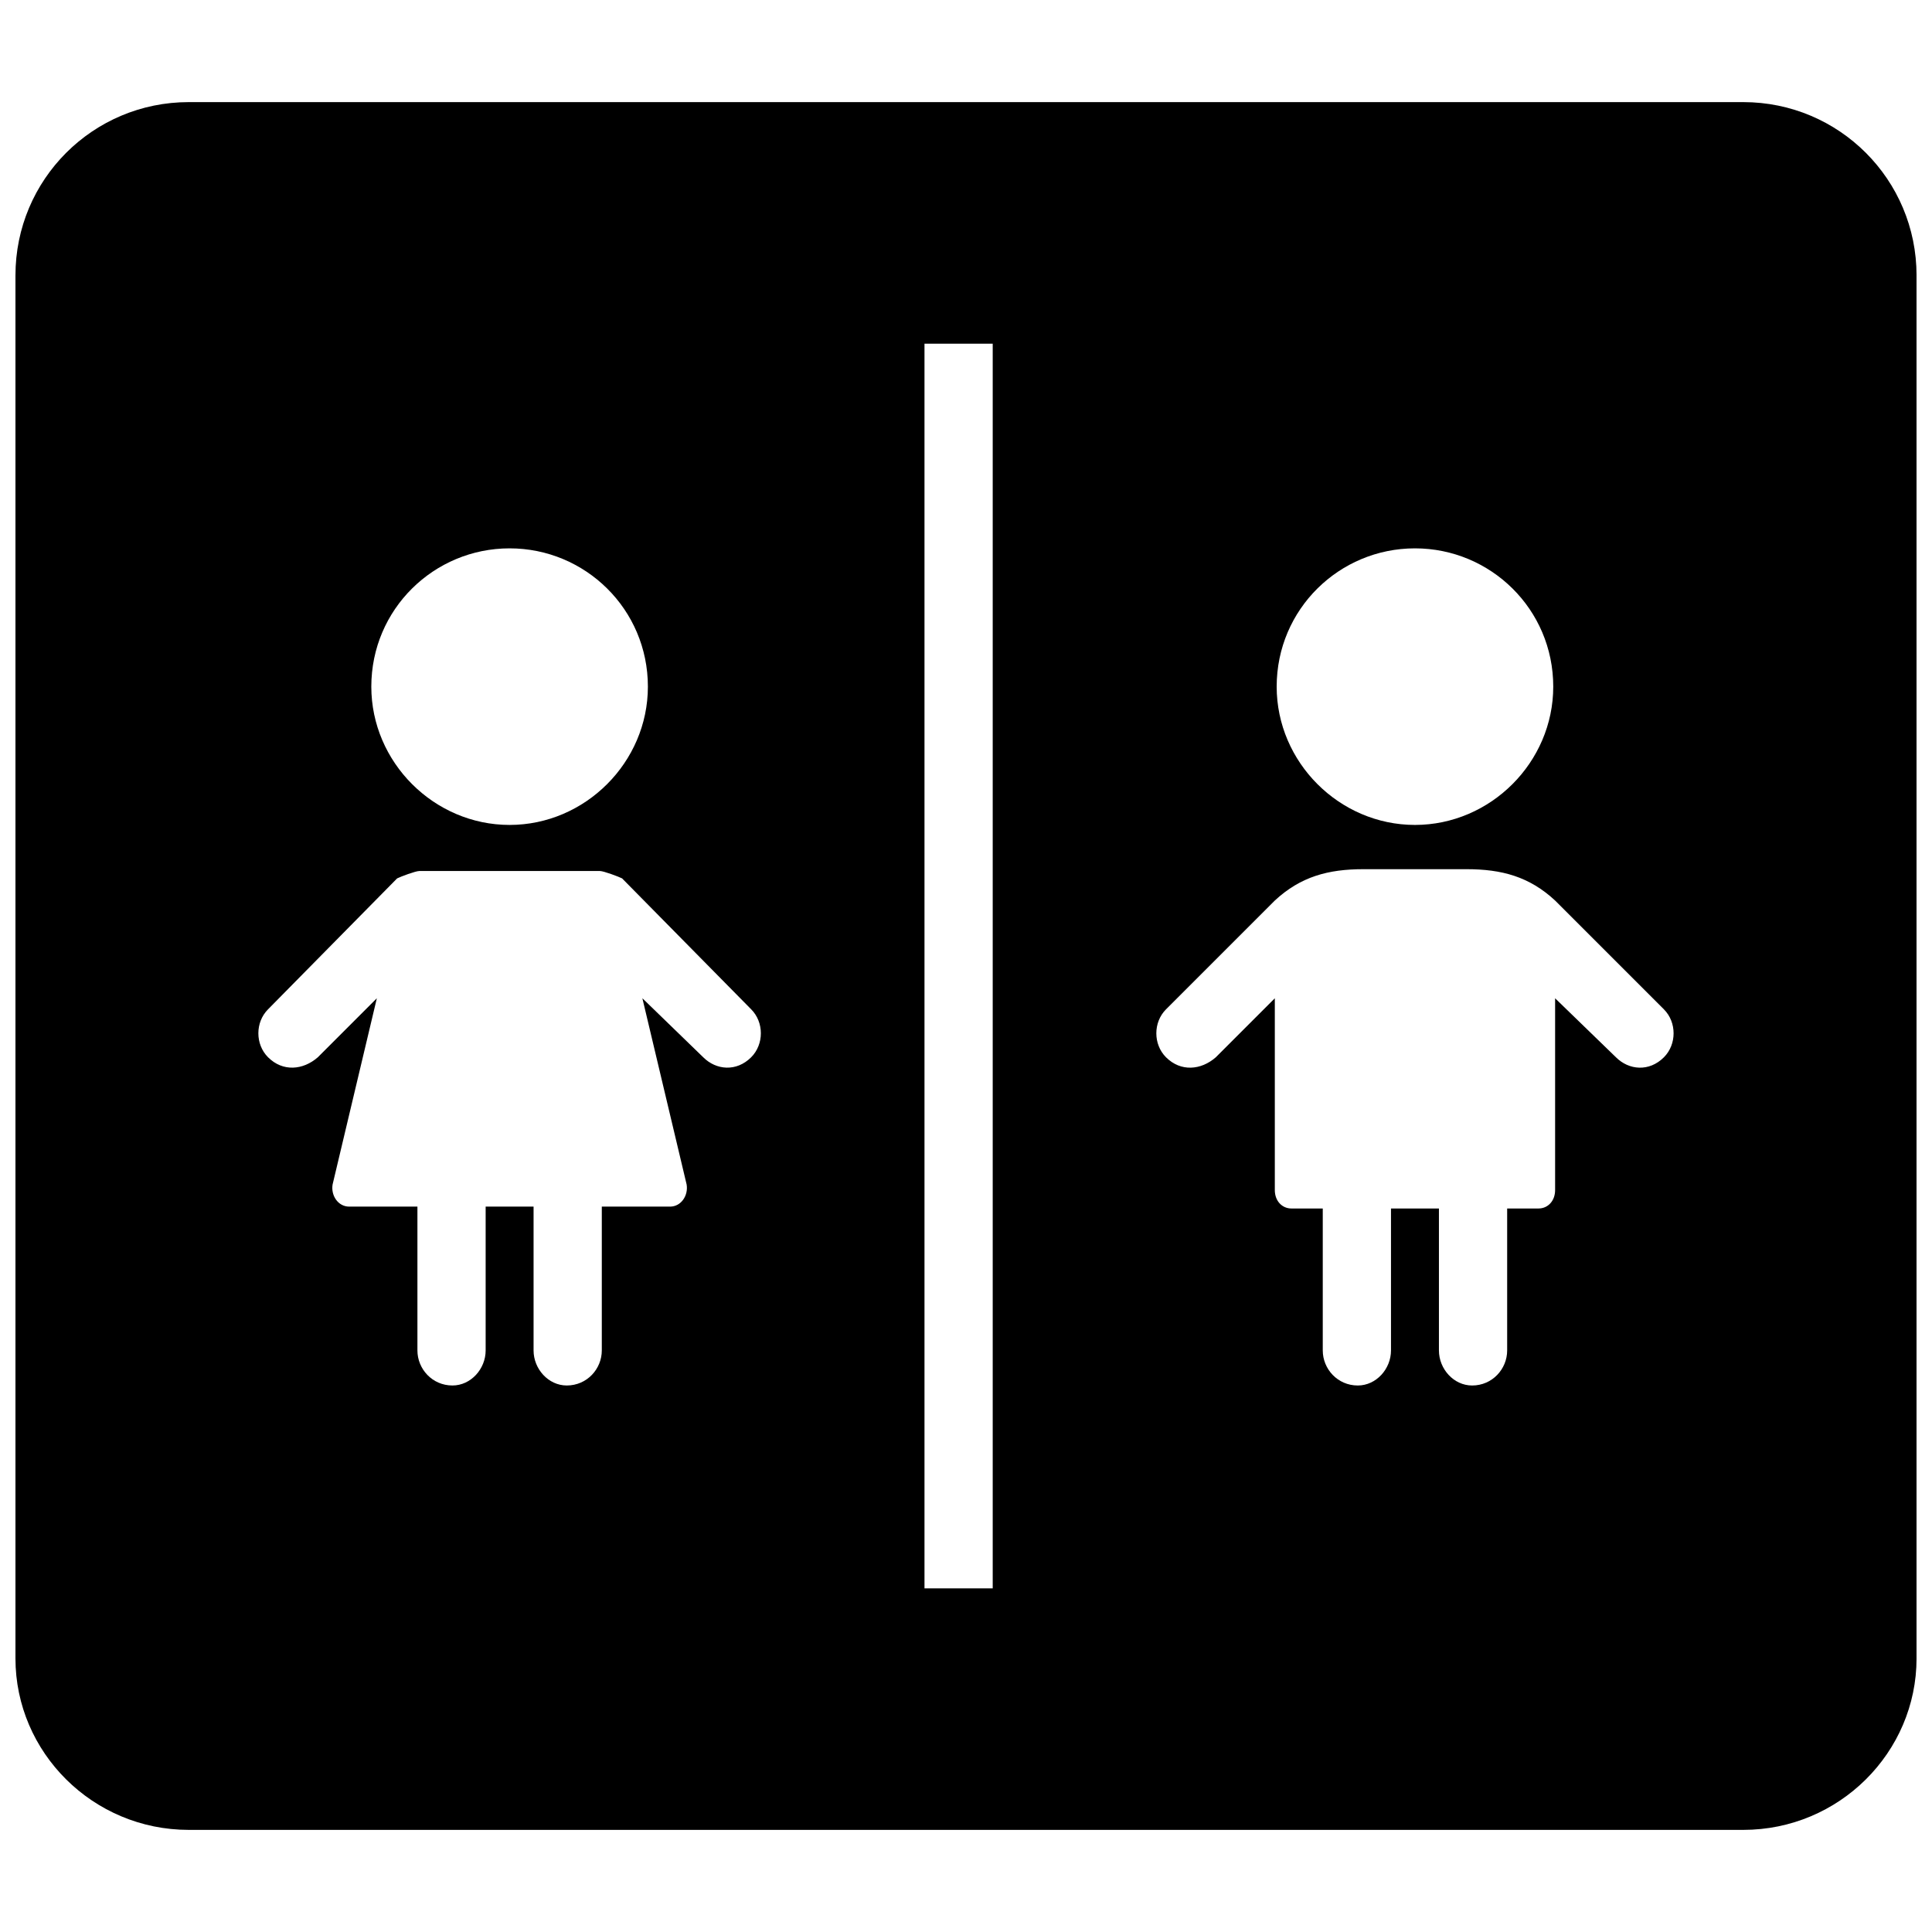 <?xml version="1.0" encoding="UTF-8"?>
<!-- Uploaded to: SVG Repo, www.svgrepo.com, Generator: SVG Repo Mixer Tools -->
<svg width="800px" height="800px" version="1.1" viewBox="144 144 512 512" xmlns="http://www.w3.org/2000/svg">
 <defs>
  <clipPath id="a">
   <path d="m148.09 171h503.81v458h-503.81z"/>
  </clipPath>
 </defs>
 <g clip-path="url(#a)">
  <path d="m194.03 171.06h411.94c25.41 0 45.934 20.523 45.934 45.934v366.5c0 24.922-20.523 45.445-45.934 45.445h-411.94c-25.41 0-45.934-20.523-45.934-45.445v-366.5c0-25.41 20.523-45.934 45.934-45.934zm213.05 64.016v329.85h-18.082v-329.85zm-128.03 127.54c-20.035 0-36.648-16.613-36.648-36.648 0-20.523 16.613-36.648 36.648-36.648 20.035 0 36.648 16.125 36.648 36.648 0 20.035-16.613 36.648-36.648 36.648zm0 101.15h6.352v38.117c0 4.887 3.91 9.285 8.797 9.285 5.375 0 9.285-4.398 9.285-9.285v-38.117h18.082c2.934 0 4.887-2.934 4.398-5.863l-11.727-49.355 16.125 15.637c3.422 3.422 8.797 3.91 12.707 0 3.422-3.422 3.422-9.285 0-12.707l-34.207-34.695c-0.977-0.488-4.887-1.953-5.863-1.953h-47.891c-0.977 0-4.887 1.465-5.863 1.953l-34.207 34.695c-3.422 3.422-3.422 9.285 0 12.707 3.91 3.91 9.285 3.422 13.195 0l15.637-15.637-11.727 49.355c-0.488 2.934 1.465 5.863 4.398 5.863h18.082v38.117c0 4.887 3.91 9.285 9.285 9.285 4.887 0 8.797-4.398 8.797-9.285v-38.117h6.352zm239.93-101.15c-20.035 0-36.648-16.613-36.648-36.648 0-20.523 16.613-36.648 36.648-36.648 20.035 0 36.648 16.125 36.648 36.648 0 20.035-16.613 36.648-36.648 36.648zm0 11.727h13.684c9.285 0 16.613 1.953 23.457 8.309l28.832 28.832c3.422 3.422 3.422 9.285 0 12.707-3.91 3.91-9.285 3.422-12.707 0l-16.125-15.637v50.82c0 2.934-1.953 4.887-4.398 4.887h-8.309v37.625c0 4.887-3.91 9.285-9.285 9.285-4.887 0-8.797-4.398-8.797-9.285v-37.625h-12.703v37.625c0 4.887-3.91 9.285-8.797 9.285-5.375 0-9.285-4.398-9.285-9.285v-37.625h-8.309c-2.441 0-4.398-1.953-4.398-4.887v-50.82l-15.637 15.637c-3.91 3.422-9.285 3.91-13.195 0-3.422-3.422-3.422-9.285 0-12.707l28.832-28.832c6.84-6.352 14.172-8.309 23.457-8.309z" fill-rule="evenodd"/>
 </g>
</svg>
